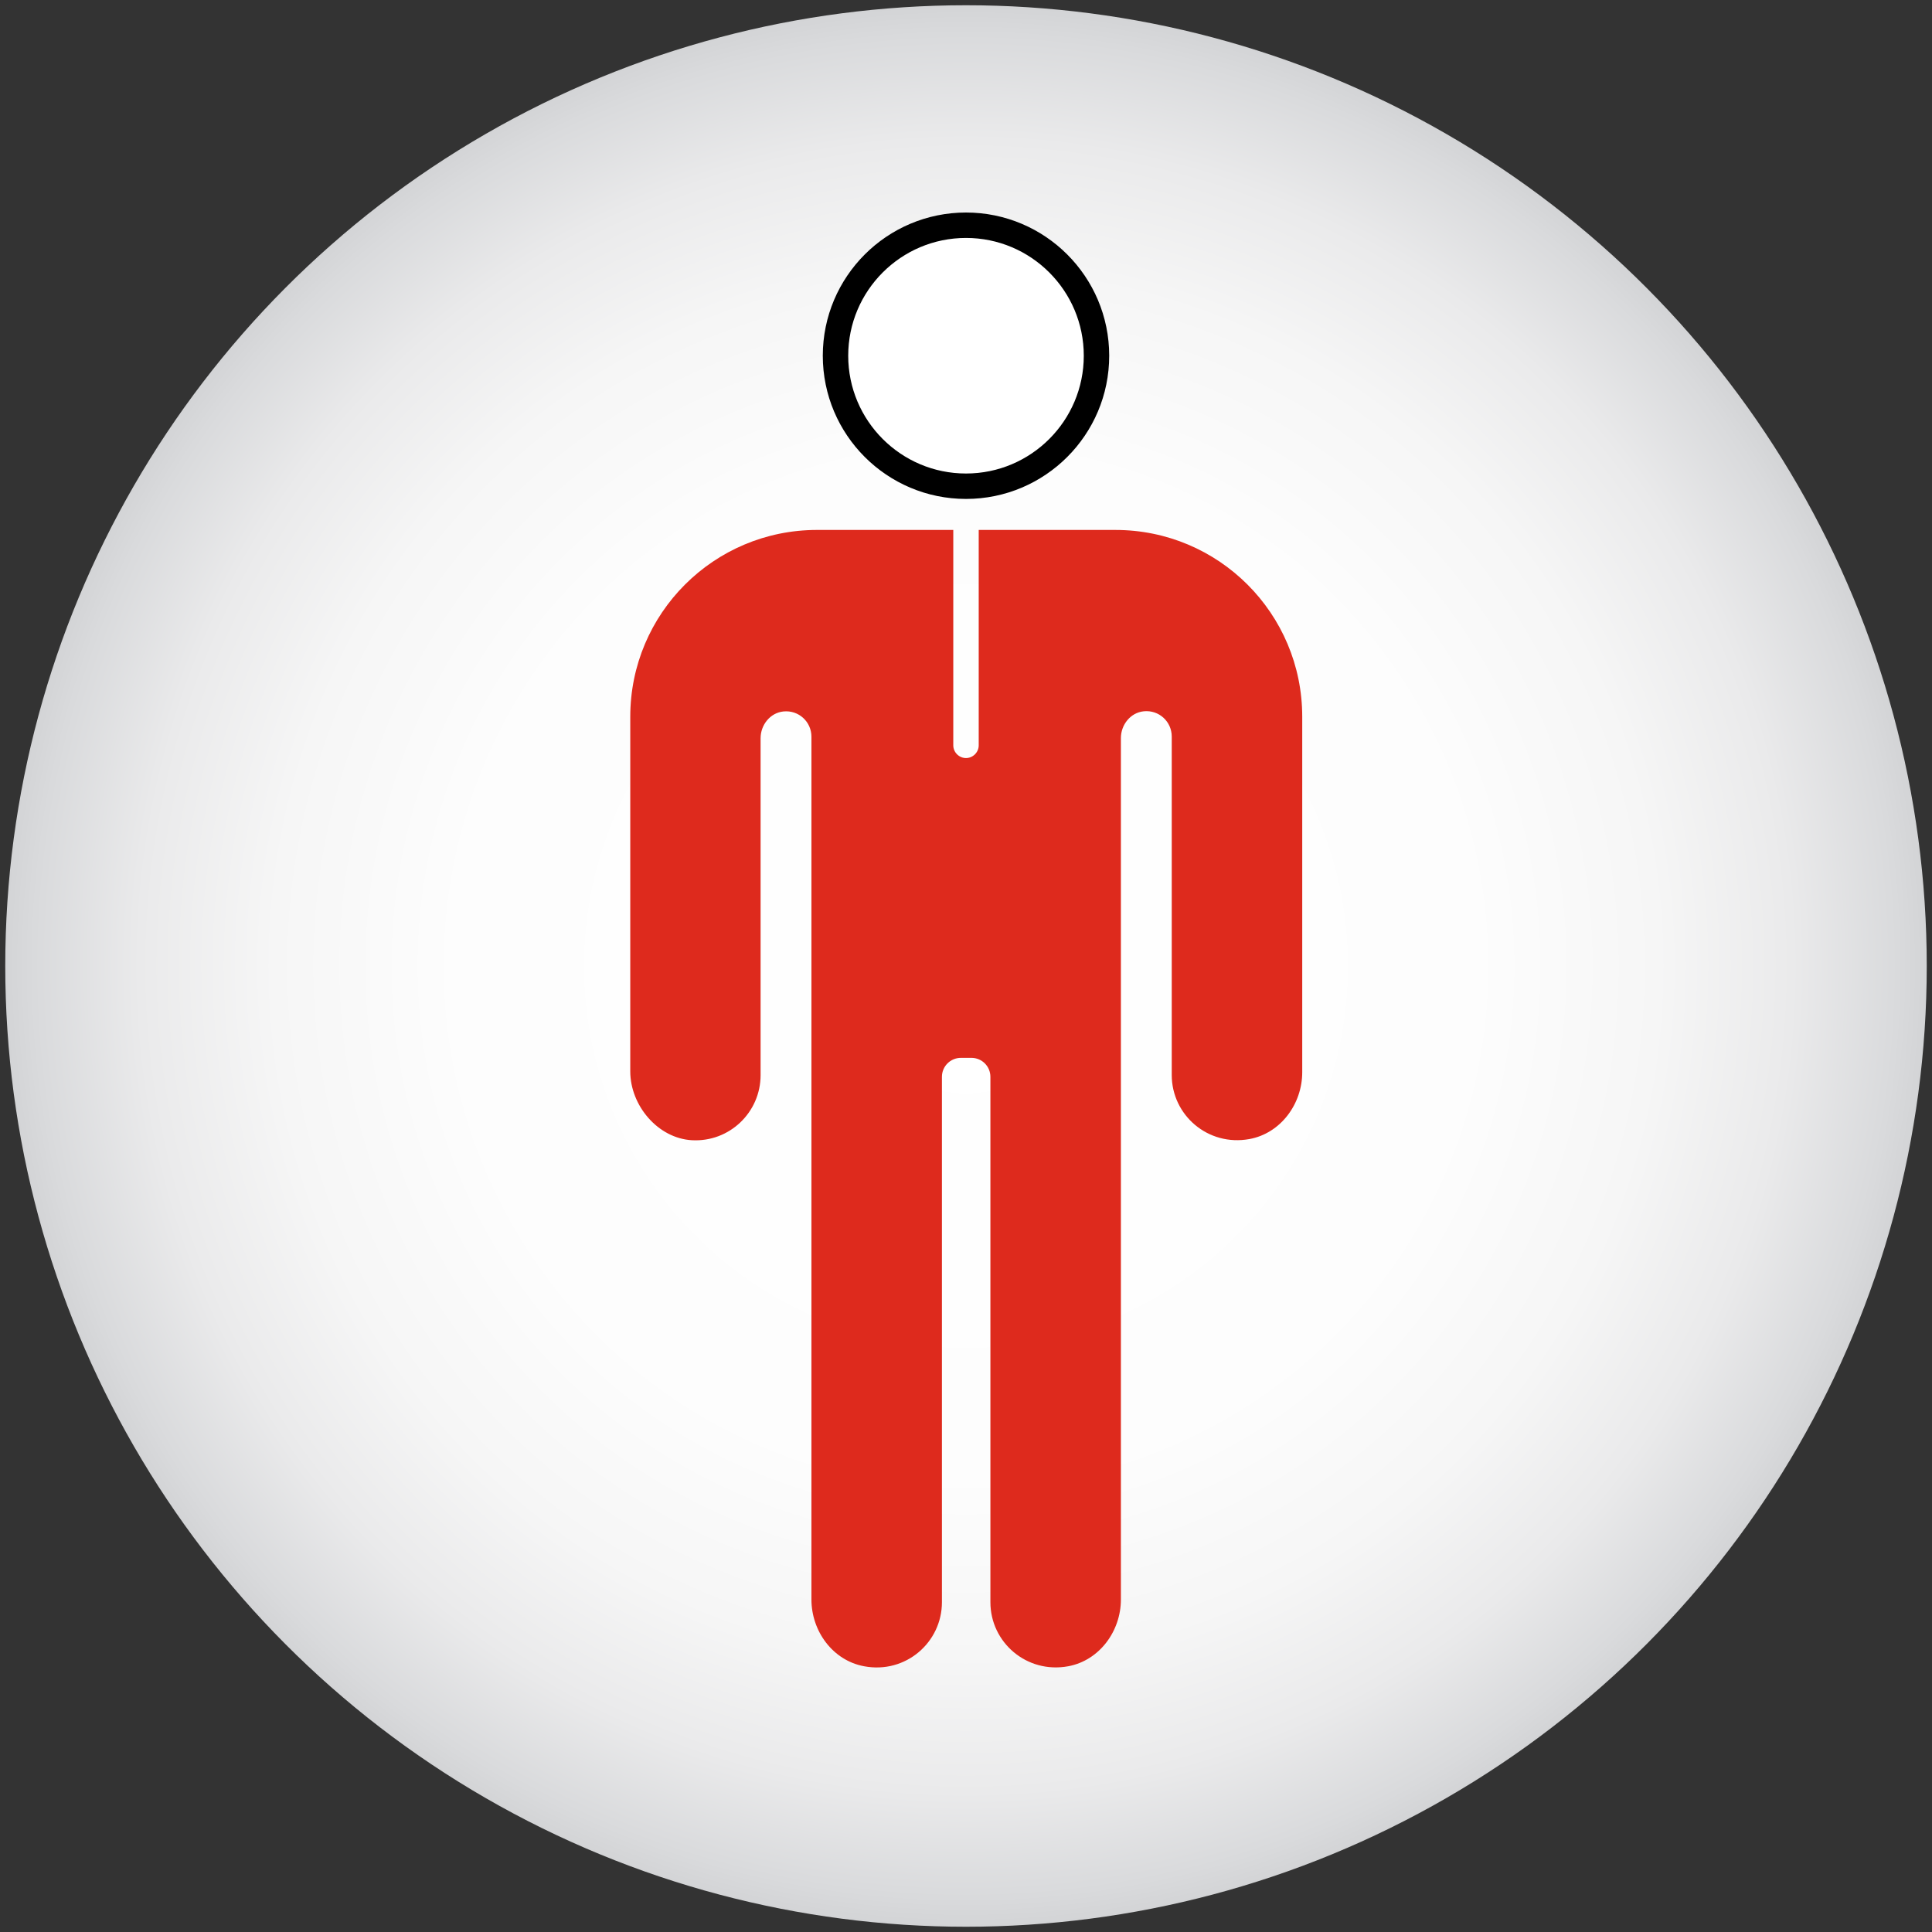 <?xml version="1.0" encoding="UTF-8"?>
<svg id="Layer_1" data-name="Layer 1" xmlns="http://www.w3.org/2000/svg" xmlns:xlink="http://www.w3.org/1999/xlink" viewBox="0 0 114 114">
  <rect x="0" y="0" width="114" height="114" fill="#333333" stroke="none"/>
  <defs>
    <style>
      .cls-1 {
        fill: #de2a1d;
      }

      .cls-2 {
        fill: url(#radial-gradient);
      }

      .cls-3 {
        fill: #fff;
        stroke: #000;
        stroke-linecap: round;
        stroke-linejoin: round;
        stroke-width: 1.5px;
      }
    </style>
    <radialGradient id="radial-gradient" cx="57" cy="57" fx="57" fy="57" r="56.69" gradientUnits="userSpaceOnUse">
      <stop offset="0" stop-color="#fff"/>
      <stop offset=".53" stop-color="#fdfdfd"/>
      <stop offset=".72" stop-color="#f6f6f6"/>
      <stop offset=".86" stop-color="#eaeaeb"/>
      <stop offset=".97" stop-color="#d9dadc"/>
      <stop offset="1" stop-color="#d3d4d6"/>
    </radialGradient>
  </defs>
  <circle class="cls-2" cx="57" cy="57" r="56.69"/>
  <path class="cls-3" d="M57,28.69c-4.25,0-7.7-3.45-7.7-7.7s3.45-7.7,7.7-7.7,7.7,3.45,7.7,7.7-3.45,7.7-7.7,7.7Z"/>
  <path class="cls-1" d="M65.79,31.27h-8.04v12.71c0,.41-.34.75-.75.75s-.75-.34-.75-.75v-12.71h-8.04c-6.09,0-11.02,4.93-11.02,11.02v20.93c0,2.01,1.63,3.95,3.64,4.06,2.22.12,4.05-1.65,4.05-3.84v-19.88c0-.78.56-1.5,1.35-1.58.9-.09,1.65.61,1.65,1.49v50.91c0,1.87,1.26,3.6,3.11,3.94,2.45.46,4.59-1.41,4.59-3.78v-31c0-.62.5-1.12,1.12-1.12h.62c.62,0,1.12.5,1.12,1.12v31c0,2.37,2.14,4.23,4.59,3.78,1.84-.34,3.11-2.07,3.11-3.94v-50.83c0-.78.56-1.5,1.35-1.58.9-.09,1.65.61,1.65,1.49v19.97c0,2.37,2.14,4.23,4.59,3.78,1.84-.34,3.11-2.07,3.11-3.94v-16.03s0-4.95,0-4.95c0-6.09-4.93-11.02-11.02-11.02Z"/>
</svg>